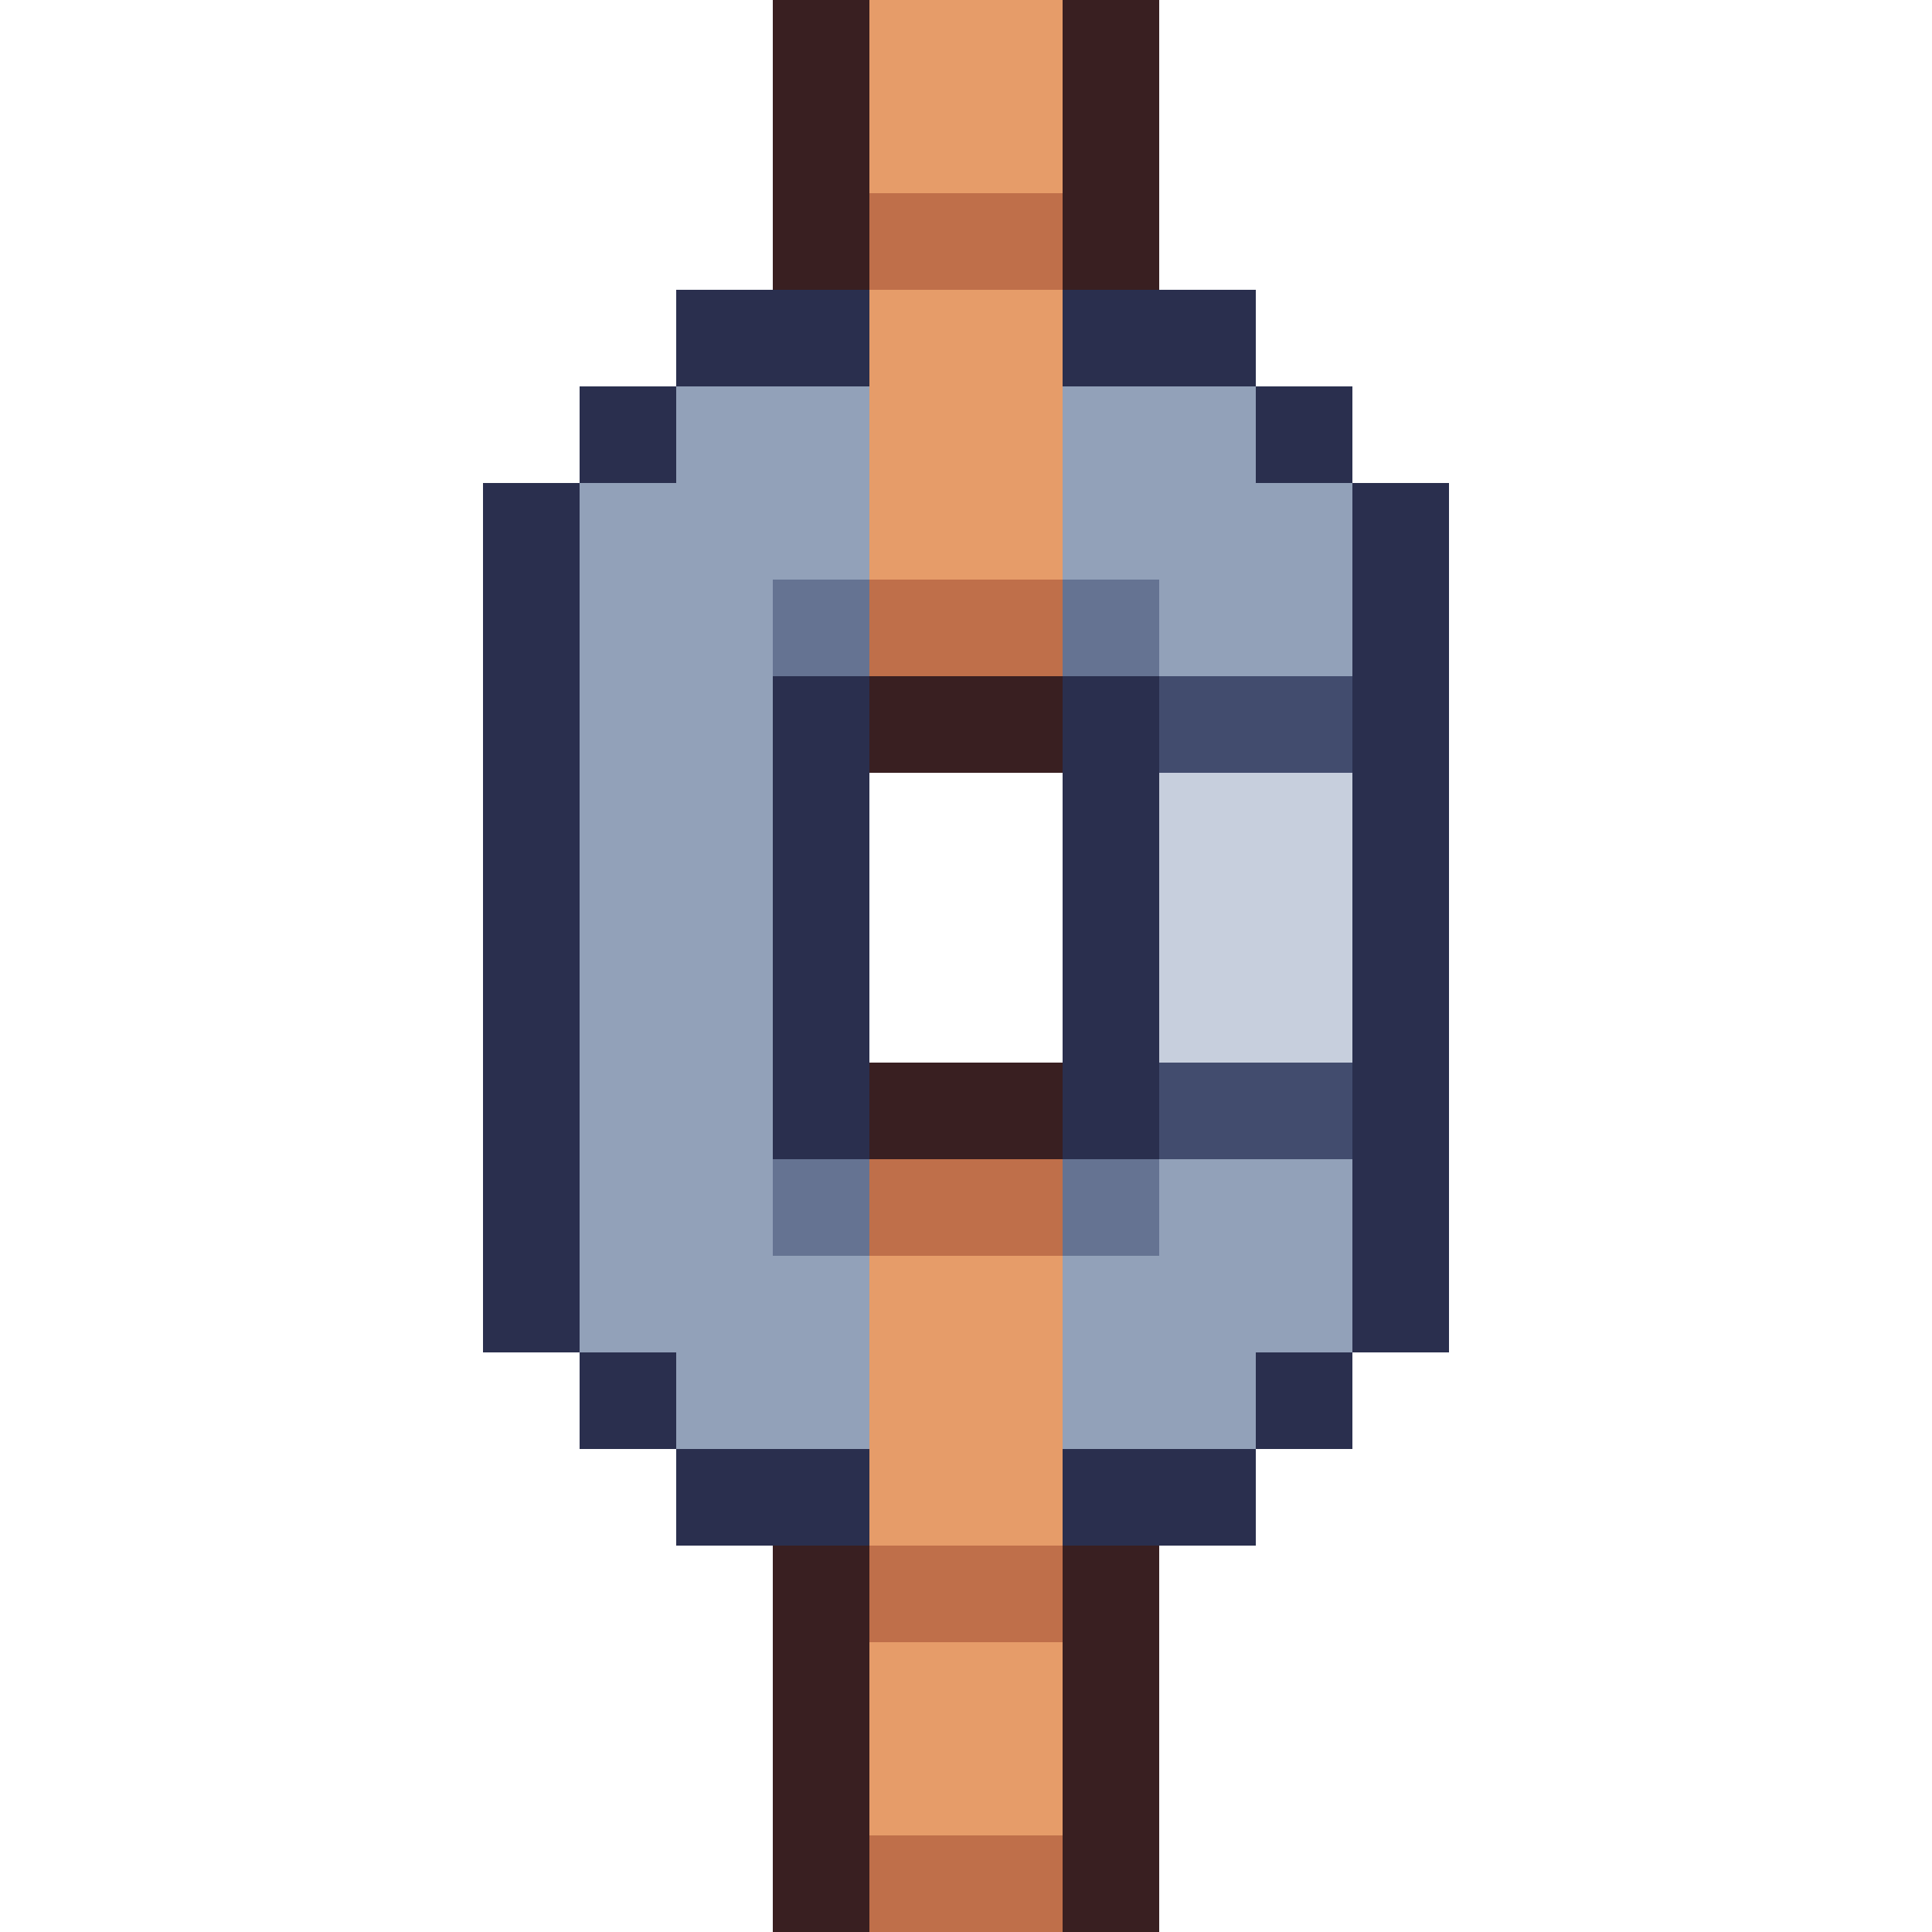 <svg xmlns="http://www.w3.org/2000/svg" viewBox="0 -0.5 20 20" shape-rendering="crispEdges">
<path stroke="#391f21" d="M8 0h1M11 0h1M8 1h1M11 1h1M8 2h1M11 2h1M9 7h2M9 11h2M8 16h1M11 16h1M8 17h1M11 17h1M8 18h1M11 18h1M8 19h1M11 19h1" />
<path stroke="#e69c69" d="M9 0h2M9 1h2M9 3h2M9 4h2M9 5h2M9 13h2M9 14h2M9 15h2M9 17h2M9 18h2" />
<path stroke="#bf6f4a" d="M9 2h2M9 6h2M9 12h2M9 16h2M9 19h2" />
<path stroke="#2a2f4e" d="M7 3h2M11 3h2M6 4h1M13 4h1M5 5h1M14 5h1M5 6h1M14 6h1M5 7h1M8 7h1M11 7h1M14 7h1M5 8h1M8 8h1M11 8h1M14 8h1M5 9h1M8 9h1M11 9h1M14 9h1M5 10h1M8 10h1M11 10h1M14 10h1M5 11h1M8 11h1M11 11h1M14 11h1M5 12h1M14 12h1M5 13h1M14 13h1M6 14h1M13 14h1M7 15h2M11 15h2" />
<path stroke="#92a1b9" d="M7 4h2M11 4h2M6 5h3M11 5h3M6 6h2M12 6h2M6 7h2M6 8h2M6 9h2M6 10h2M6 11h2M6 12h2M12 12h2M6 13h3M11 13h3M7 14h2M11 14h2" />
<path stroke="#657392" d="M8 6h1M11 6h1M8 12h1M11 12h1" />
<path stroke="#424c6e" d="M12 7h2M12 11h2" />
<path stroke="#c7cfdd" d="M12 8h2M12 9h2M12 10h2" />
</svg>